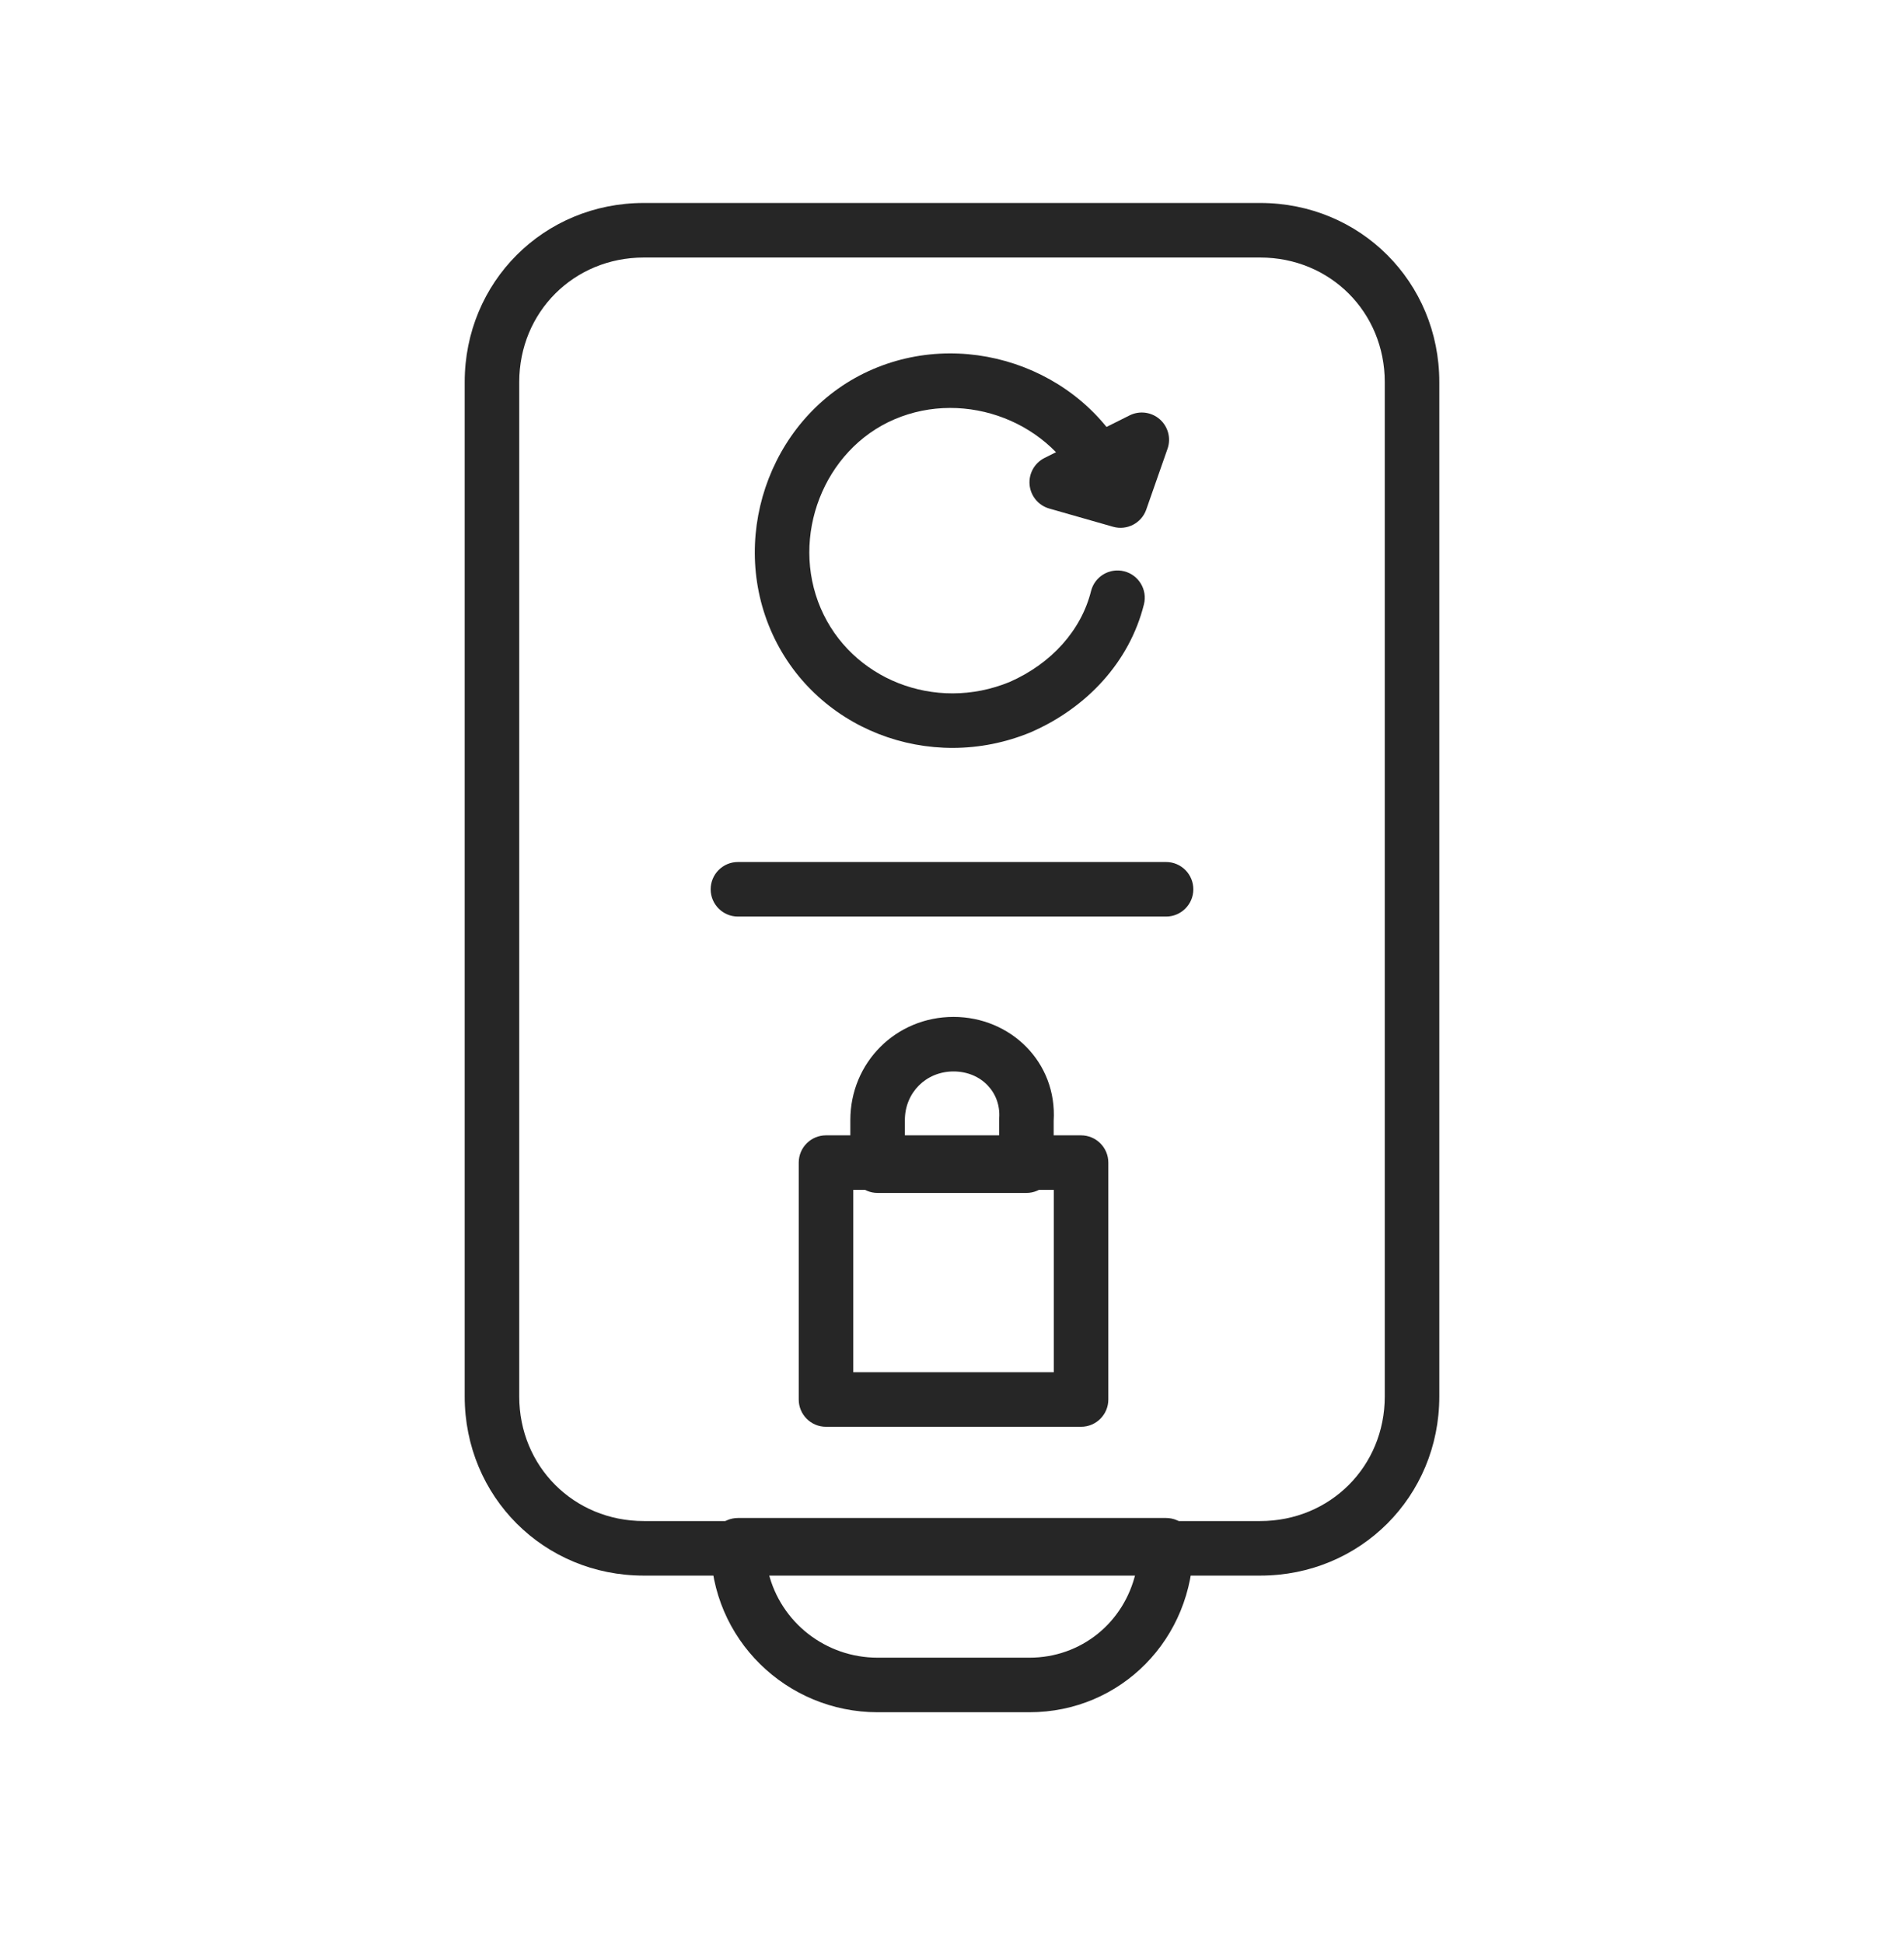 <svg width="48" height="49" viewBox="0 0 48 49" fill="none" xmlns="http://www.w3.org/2000/svg">
<path fill-rule="evenodd" clip-rule="evenodd" d="M11.715 9.631C11.715 7.108 13.707 5.116 16.23 5.116H31.77C34.293 5.116 36.285 7.108 36.285 9.631V35.198C36.285 37.721 34.293 39.713 31.77 39.713H16.23C13.707 39.713 11.715 37.721 11.715 35.198V9.631ZM16.23 6.491C14.467 6.491 13.09 7.867 13.09 9.631V35.198C13.09 36.962 14.467 38.338 16.23 38.338H31.77C33.533 38.338 34.91 36.962 34.91 35.198V9.631C34.91 7.867 33.533 6.491 31.77 6.491H16.23Z" fill="#262626"/>
<path fill-rule="evenodd" clip-rule="evenodd" d="M17.916 38.949C17.916 38.569 18.224 38.261 18.603 38.261H29.397C29.776 38.261 30.084 38.569 30.084 38.949C30.084 41.309 28.255 43.157 25.952 43.157H22.125C19.841 43.157 17.916 41.328 17.916 38.949ZM19.373 39.636C19.68 40.889 20.811 41.782 22.125 41.782H25.952C27.252 41.782 28.339 40.901 28.632 39.636H19.373Z" fill="#262626"/>
<path fill-rule="evenodd" clip-rule="evenodd" d="M17.916 22.415C17.916 22.035 18.224 21.727 18.603 21.727H29.397C29.776 21.727 30.084 22.035 30.084 22.415C30.084 22.794 29.776 23.102 29.397 23.102H18.603C18.224 23.102 17.916 22.794 17.916 22.415Z" fill="#262626"/>
<path fill-rule="evenodd" clip-rule="evenodd" d="M27.31 12.428C26.546 10.645 24.354 9.795 22.549 10.569C20.765 11.333 19.916 13.525 20.69 15.331C21.453 17.111 23.567 17.965 25.453 17.189C26.508 16.725 27.258 15.886 27.505 14.899C27.597 14.531 27.97 14.307 28.339 14.399C28.707 14.491 28.931 14.864 28.839 15.232C28.474 16.693 27.389 17.843 25.998 18.451L25.985 18.457C23.433 19.513 20.499 18.377 19.426 15.873C18.363 13.392 19.503 10.378 22.007 9.305C24.488 8.242 27.501 9.382 28.574 11.886C28.724 12.235 28.562 12.639 28.213 12.789C27.864 12.938 27.46 12.777 27.31 12.428Z" fill="#262626"/>
<path fill-rule="evenodd" clip-rule="evenodd" d="M29.239 10.569C29.449 10.754 29.526 11.048 29.433 11.313L28.897 12.844C28.777 13.187 28.41 13.377 28.06 13.277L26.452 12.818C26.18 12.74 25.983 12.503 25.956 12.221C25.93 11.938 26.08 11.669 26.334 11.542L28.477 10.47C28.727 10.345 29.029 10.384 29.239 10.569Z" fill="#262626"/>
<path fill-rule="evenodd" clip-rule="evenodd" d="M20.136 29.304C20.136 28.924 20.444 28.616 20.823 28.616H27.253C27.633 28.616 27.941 28.924 27.941 29.304V35.275C27.941 35.654 27.633 35.962 27.253 35.962H20.823C20.444 35.962 20.136 35.654 20.136 35.275V29.304ZM21.511 29.991V34.587H26.566V29.991H21.511Z" fill="#262626"/>
<path fill-rule="evenodd" clip-rule="evenodd" d="M21.437 28.232C21.437 26.781 22.587 25.631 24.038 25.631C25.471 25.631 26.654 26.769 26.563 28.255V29.38C26.563 29.76 26.255 30.068 25.875 30.068H22.125C21.745 30.068 21.437 29.76 21.437 29.38V28.232ZM24.038 27.006C23.346 27.006 22.812 27.54 22.812 28.232V28.693H25.188V28.232C25.188 28.216 25.189 28.199 25.19 28.183C25.236 27.538 24.74 27.006 24.038 27.006Z" fill="#262626"/>
</svg>
